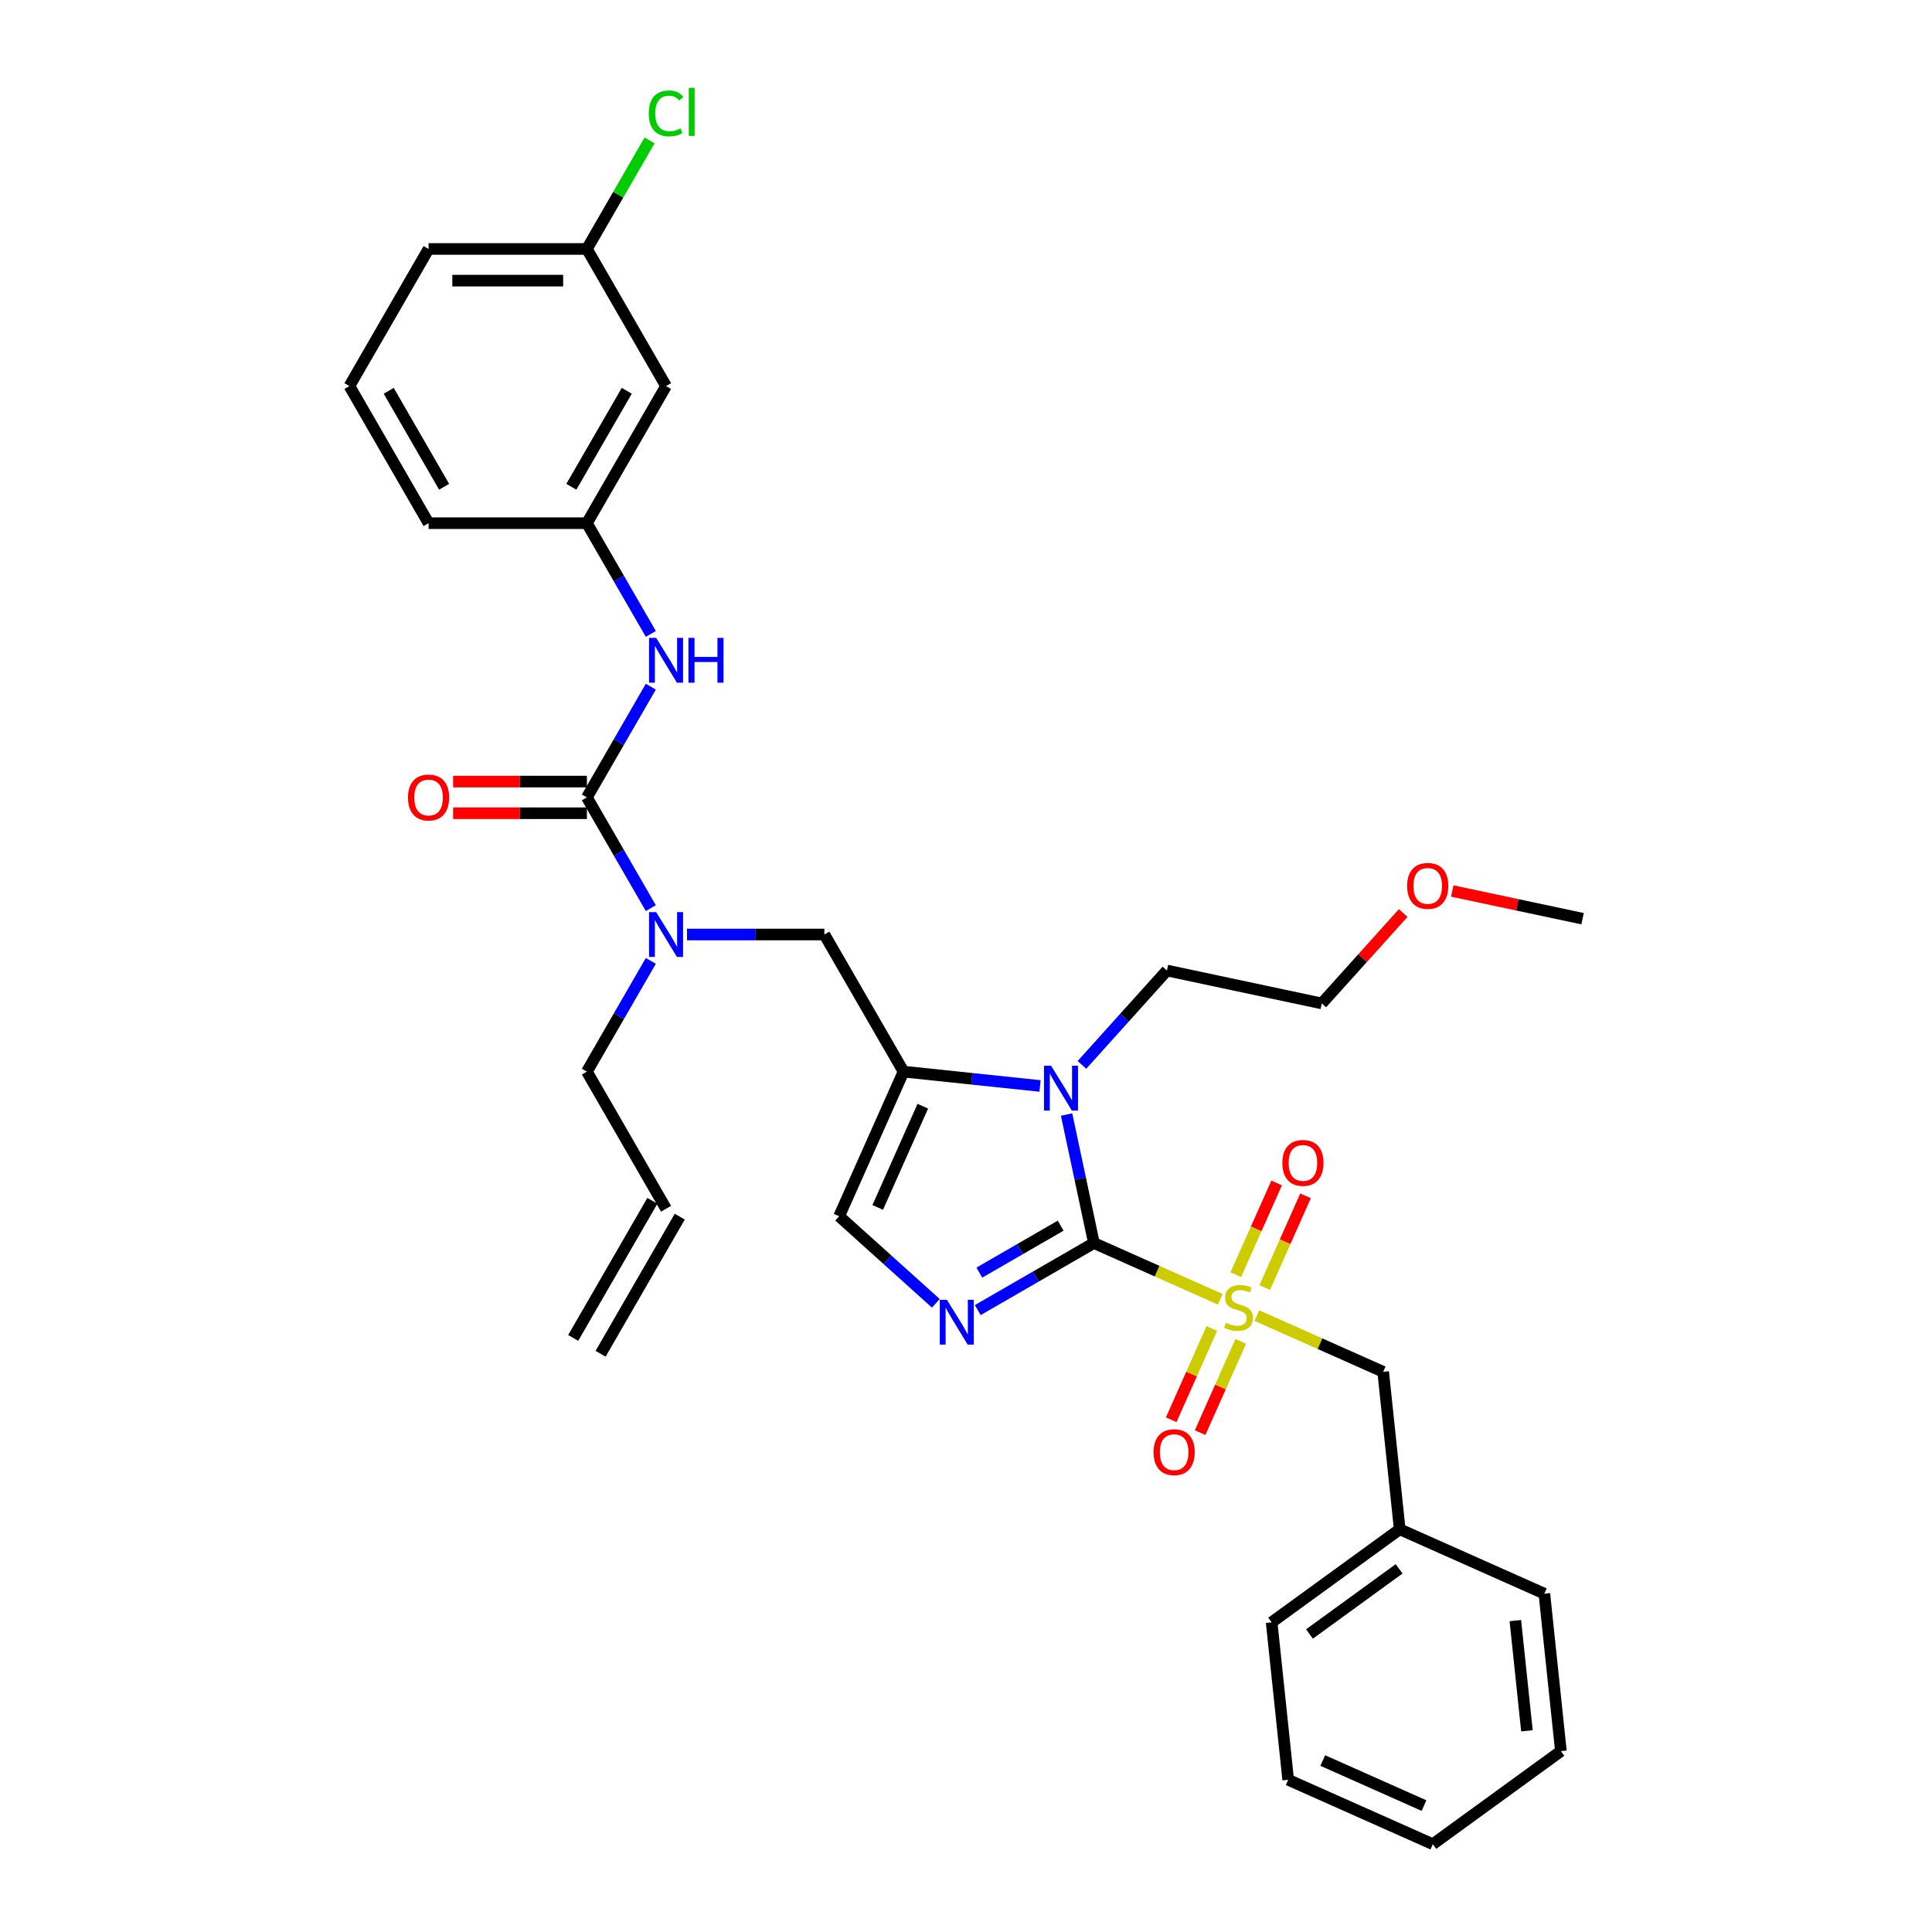 <?xml version='1.0' encoding='iso-8859-1'?>
<svg version='1.1' baseProfile='full'
              xmlns='http://www.w3.org/2000/svg'
                      xmlns:rdkit='http://www.rdkit.org/xml'
                      xmlns:xlink='http://www.w3.org/1999/xlink'
                  xml:space='preserve'
width='1000px' height='1000px' viewBox='0 0 1000 1000'>
<!-- END OF HEADER -->
<rect style='opacity:1.0;fill:#FFFFFF;stroke:none' width='1000' height='1000' x='0' y='0'> </rect>
<path class='bond-0' d='M 355.599,483.701 L 391.147,483.701' style='fill:none;fill-rule:evenodd;stroke:#0000FF;stroke-width:6px;stroke-linecap:butt;stroke-linejoin:miter;stroke-opacity:1' />
<path class='bond-0' d='M 391.147,483.701 L 426.696,483.701' style='fill:none;fill-rule:evenodd;stroke:#000000;stroke-width:6px;stroke-linecap:butt;stroke-linejoin:miter;stroke-opacity:1' />
<path class='bond-1' d='M 336.867,470.049 L 320.321,441.391' style='fill:none;fill-rule:evenodd;stroke:#0000FF;stroke-width:6px;stroke-linecap:butt;stroke-linejoin:miter;stroke-opacity:1' />
<path class='bond-1' d='M 320.321,441.391 L 303.776,412.733' style='fill:none;fill-rule:evenodd;stroke:#000000;stroke-width:6px;stroke-linecap:butt;stroke-linejoin:miter;stroke-opacity:1' />
<path class='bond-2' d='M 336.867,497.354 L 320.321,526.011' style='fill:none;fill-rule:evenodd;stroke:#0000FF;stroke-width:6px;stroke-linecap:butt;stroke-linejoin:miter;stroke-opacity:1' />
<path class='bond-2' d='M 320.321,526.011 L 303.776,554.669' style='fill:none;fill-rule:evenodd;stroke:#000000;stroke-width:6px;stroke-linecap:butt;stroke-linejoin:miter;stroke-opacity:1' />
<path class='bond-3' d='M 344.749,199.83 L 303.776,270.798' style='fill:none;fill-rule:evenodd;stroke:#000000;stroke-width:6px;stroke-linecap:butt;stroke-linejoin:miter;stroke-opacity:1' />
<path class='bond-3' d='M 324.409,202.28 L 295.728,251.958' style='fill:none;fill-rule:evenodd;stroke:#000000;stroke-width:6px;stroke-linecap:butt;stroke-linejoin:miter;stroke-opacity:1' />
<path class='bond-4' d='M 344.749,199.83 L 303.776,128.862' style='fill:none;fill-rule:evenodd;stroke:#000000;stroke-width:6px;stroke-linecap:butt;stroke-linejoin:miter;stroke-opacity:1' />
<path class='bond-5' d='M 303.776,412.733 L 320.321,384.076' style='fill:none;fill-rule:evenodd;stroke:#000000;stroke-width:6px;stroke-linecap:butt;stroke-linejoin:miter;stroke-opacity:1' />
<path class='bond-5' d='M 320.321,384.076 L 336.867,355.418' style='fill:none;fill-rule:evenodd;stroke:#0000FF;stroke-width:6px;stroke-linecap:butt;stroke-linejoin:miter;stroke-opacity:1' />
<path class='bond-6' d='M 303.776,404.539 L 269.153,404.539' style='fill:none;fill-rule:evenodd;stroke:#000000;stroke-width:6px;stroke-linecap:butt;stroke-linejoin:miter;stroke-opacity:1' />
<path class='bond-6' d='M 269.153,404.539 L 234.531,404.539' style='fill:none;fill-rule:evenodd;stroke:#FF0000;stroke-width:6px;stroke-linecap:butt;stroke-linejoin:miter;stroke-opacity:1' />
<path class='bond-6' d='M 303.776,420.928 L 269.153,420.928' style='fill:none;fill-rule:evenodd;stroke:#000000;stroke-width:6px;stroke-linecap:butt;stroke-linejoin:miter;stroke-opacity:1' />
<path class='bond-6' d='M 269.153,420.928 L 234.531,420.928' style='fill:none;fill-rule:evenodd;stroke:#FF0000;stroke-width:6px;stroke-linecap:butt;stroke-linejoin:miter;stroke-opacity:1' />
<path class='bond-7' d='M 336.867,328.113 L 320.321,299.455' style='fill:none;fill-rule:evenodd;stroke:#0000FF;stroke-width:6px;stroke-linecap:butt;stroke-linejoin:miter;stroke-opacity:1' />
<path class='bond-7' d='M 320.321,299.455 L 303.776,270.798' style='fill:none;fill-rule:evenodd;stroke:#000000;stroke-width:6px;stroke-linecap:butt;stroke-linejoin:miter;stroke-opacity:1' />
<path class='bond-8' d='M 303.776,270.798 L 221.829,270.798' style='fill:none;fill-rule:evenodd;stroke:#000000;stroke-width:6px;stroke-linecap:butt;stroke-linejoin:miter;stroke-opacity:1' />
<path class='bond-9' d='M 303.776,128.862 L 319.995,100.77' style='fill:none;fill-rule:evenodd;stroke:#000000;stroke-width:6px;stroke-linecap:butt;stroke-linejoin:miter;stroke-opacity:1' />
<path class='bond-9' d='M 319.995,100.77 L 336.214,72.677' style='fill:none;fill-rule:evenodd;stroke:#00CC00;stroke-width:6px;stroke-linecap:butt;stroke-linejoin:miter;stroke-opacity:1' />
<path class='bond-10' d='M 303.776,128.862 L 221.829,128.862' style='fill:none;fill-rule:evenodd;stroke:#000000;stroke-width:6px;stroke-linecap:butt;stroke-linejoin:miter;stroke-opacity:1' />
<path class='bond-10' d='M 291.484,145.251 L 234.121,145.251' style='fill:none;fill-rule:evenodd;stroke:#000000;stroke-width:6px;stroke-linecap:butt;stroke-linejoin:miter;stroke-opacity:1' />
<path class='bond-11' d='M 310.872,700.702 L 351.846,629.734' style='fill:none;fill-rule:evenodd;stroke:#000000;stroke-width:6px;stroke-linecap:butt;stroke-linejoin:miter;stroke-opacity:1' />
<path class='bond-11' d='M 296.679,692.508 L 337.652,621.54' style='fill:none;fill-rule:evenodd;stroke:#000000;stroke-width:6px;stroke-linecap:butt;stroke-linejoin:miter;stroke-opacity:1' />
<path class='bond-12' d='M 344.749,625.637 L 303.776,554.669' style='fill:none;fill-rule:evenodd;stroke:#000000;stroke-width:6px;stroke-linecap:butt;stroke-linejoin:miter;stroke-opacity:1' />
<path class='bond-13' d='M 631.577,672.497 L 598.891,657.944' style='fill:none;fill-rule:evenodd;stroke:#CCCC00;stroke-width:6px;stroke-linecap:butt;stroke-linejoin:miter;stroke-opacity:1' />
<path class='bond-13' d='M 598.891,657.944 L 566.204,643.391' style='fill:none;fill-rule:evenodd;stroke:#000000;stroke-width:6px;stroke-linecap:butt;stroke-linejoin:miter;stroke-opacity:1' />
<path class='bond-14' d='M 650.556,680.947 L 683.242,695.499' style='fill:none;fill-rule:evenodd;stroke:#CCCC00;stroke-width:6px;stroke-linecap:butt;stroke-linejoin:miter;stroke-opacity:1' />
<path class='bond-14' d='M 683.242,695.499 L 715.928,710.052' style='fill:none;fill-rule:evenodd;stroke:#000000;stroke-width:6px;stroke-linecap:butt;stroke-linejoin:miter;stroke-opacity:1' />
<path class='bond-15' d='M 654.616,666.435 L 665.184,642.7' style='fill:none;fill-rule:evenodd;stroke:#CCCC00;stroke-width:6px;stroke-linecap:butt;stroke-linejoin:miter;stroke-opacity:1' />
<path class='bond-15' d='M 665.184,642.7 L 675.752,618.964' style='fill:none;fill-rule:evenodd;stroke:#FF0000;stroke-width:6px;stroke-linecap:butt;stroke-linejoin:miter;stroke-opacity:1' />
<path class='bond-15' d='M 639.644,659.769 L 650.212,636.033' style='fill:none;fill-rule:evenodd;stroke:#CCCC00;stroke-width:6px;stroke-linecap:butt;stroke-linejoin:miter;stroke-opacity:1' />
<path class='bond-15' d='M 650.212,636.033 L 660.779,612.298' style='fill:none;fill-rule:evenodd;stroke:#FF0000;stroke-width:6px;stroke-linecap:butt;stroke-linejoin:miter;stroke-opacity:1' />
<path class='bond-16' d='M 627.239,687.631 L 616.726,711.244' style='fill:none;fill-rule:evenodd;stroke:#CCCC00;stroke-width:6px;stroke-linecap:butt;stroke-linejoin:miter;stroke-opacity:1' />
<path class='bond-16' d='M 616.726,711.244 L 606.213,734.857' style='fill:none;fill-rule:evenodd;stroke:#FF0000;stroke-width:6px;stroke-linecap:butt;stroke-linejoin:miter;stroke-opacity:1' />
<path class='bond-16' d='M 642.211,694.297 L 631.698,717.91' style='fill:none;fill-rule:evenodd;stroke:#CCCC00;stroke-width:6px;stroke-linecap:butt;stroke-linejoin:miter;stroke-opacity:1' />
<path class='bond-16' d='M 631.698,717.91 L 621.185,741.523' style='fill:none;fill-rule:evenodd;stroke:#FF0000;stroke-width:6px;stroke-linecap:butt;stroke-linejoin:miter;stroke-opacity:1' />
<path class='bond-17' d='M 715.928,710.052 L 724.494,791.55' style='fill:none;fill-rule:evenodd;stroke:#000000;stroke-width:6px;stroke-linecap:butt;stroke-linejoin:miter;stroke-opacity:1' />
<path class='bond-18' d='M 724.494,791.55 L 658.198,839.717' style='fill:none;fill-rule:evenodd;stroke:#000000;stroke-width:6px;stroke-linecap:butt;stroke-linejoin:miter;stroke-opacity:1' />
<path class='bond-18' d='M 724.183,812.034 L 677.776,845.751' style='fill:none;fill-rule:evenodd;stroke:#000000;stroke-width:6px;stroke-linecap:butt;stroke-linejoin:miter;stroke-opacity:1' />
<path class='bond-19' d='M 724.494,791.55 L 799.356,824.881' style='fill:none;fill-rule:evenodd;stroke:#000000;stroke-width:6px;stroke-linecap:butt;stroke-linejoin:miter;stroke-opacity:1' />
<path class='bond-20' d='M 658.198,839.717 L 666.763,921.215' style='fill:none;fill-rule:evenodd;stroke:#000000;stroke-width:6px;stroke-linecap:butt;stroke-linejoin:miter;stroke-opacity:1' />
<path class='bond-21' d='M 538.317,562.095 L 502.993,558.382' style='fill:none;fill-rule:evenodd;stroke:#0000FF;stroke-width:6px;stroke-linecap:butt;stroke-linejoin:miter;stroke-opacity:1' />
<path class='bond-21' d='M 502.993,558.382 L 467.669,554.669' style='fill:none;fill-rule:evenodd;stroke:#000000;stroke-width:6px;stroke-linecap:butt;stroke-linejoin:miter;stroke-opacity:1' />
<path class='bond-22' d='M 552.068,576.887 L 559.136,610.139' style='fill:none;fill-rule:evenodd;stroke:#0000FF;stroke-width:6px;stroke-linecap:butt;stroke-linejoin:miter;stroke-opacity:1' />
<path class='bond-22' d='M 559.136,610.139 L 566.204,643.391' style='fill:none;fill-rule:evenodd;stroke:#000000;stroke-width:6px;stroke-linecap:butt;stroke-linejoin:miter;stroke-opacity:1' />
<path class='bond-23' d='M 560.016,551.185 L 582.008,526.761' style='fill:none;fill-rule:evenodd;stroke:#0000FF;stroke-width:6px;stroke-linecap:butt;stroke-linejoin:miter;stroke-opacity:1' />
<path class='bond-23' d='M 582.008,526.761 L 604,502.337' style='fill:none;fill-rule:evenodd;stroke:#000000;stroke-width:6px;stroke-linecap:butt;stroke-linejoin:miter;stroke-opacity:1' />
<path class='bond-24' d='M 467.669,554.669 L 434.338,629.531' style='fill:none;fill-rule:evenodd;stroke:#000000;stroke-width:6px;stroke-linecap:butt;stroke-linejoin:miter;stroke-opacity:1' />
<path class='bond-24' d='M 477.642,572.565 L 454.31,624.968' style='fill:none;fill-rule:evenodd;stroke:#000000;stroke-width:6px;stroke-linecap:butt;stroke-linejoin:miter;stroke-opacity:1' />
<path class='bond-25' d='M 467.669,554.669 L 426.696,483.701' style='fill:none;fill-rule:evenodd;stroke:#000000;stroke-width:6px;stroke-linecap:butt;stroke-linejoin:miter;stroke-opacity:1' />
<path class='bond-26' d='M 434.338,629.531 L 459.362,652.063' style='fill:none;fill-rule:evenodd;stroke:#000000;stroke-width:6px;stroke-linecap:butt;stroke-linejoin:miter;stroke-opacity:1' />
<path class='bond-26' d='M 459.362,652.063 L 484.387,674.595' style='fill:none;fill-rule:evenodd;stroke:#0000FF;stroke-width:6px;stroke-linecap:butt;stroke-linejoin:miter;stroke-opacity:1' />
<path class='bond-27' d='M 506.086,678.1 L 536.145,660.745' style='fill:none;fill-rule:evenodd;stroke:#0000FF;stroke-width:6px;stroke-linecap:butt;stroke-linejoin:miter;stroke-opacity:1' />
<path class='bond-27' d='M 536.145,660.745 L 566.204,643.391' style='fill:none;fill-rule:evenodd;stroke:#000000;stroke-width:6px;stroke-linecap:butt;stroke-linejoin:miter;stroke-opacity:1' />
<path class='bond-27' d='M 506.909,658.7 L 527.951,646.552' style='fill:none;fill-rule:evenodd;stroke:#0000FF;stroke-width:6px;stroke-linecap:butt;stroke-linejoin:miter;stroke-opacity:1' />
<path class='bond-27' d='M 527.951,646.552 L 548.992,634.404' style='fill:none;fill-rule:evenodd;stroke:#000000;stroke-width:6px;stroke-linecap:butt;stroke-linejoin:miter;stroke-opacity:1' />
<path class='bond-28' d='M 726.287,472.583 L 705.221,495.979' style='fill:none;fill-rule:evenodd;stroke:#FF0000;stroke-width:6px;stroke-linecap:butt;stroke-linejoin:miter;stroke-opacity:1' />
<path class='bond-28' d='M 705.221,495.979 L 684.155,519.374' style='fill:none;fill-rule:evenodd;stroke:#000000;stroke-width:6px;stroke-linecap:butt;stroke-linejoin:miter;stroke-opacity:1' />
<path class='bond-29' d='M 751.69,461.176 L 785.417,468.345' style='fill:none;fill-rule:evenodd;stroke:#FF0000;stroke-width:6px;stroke-linecap:butt;stroke-linejoin:miter;stroke-opacity:1' />
<path class='bond-29' d='M 785.417,468.345 L 819.144,475.514' style='fill:none;fill-rule:evenodd;stroke:#000000;stroke-width:6px;stroke-linecap:butt;stroke-linejoin:miter;stroke-opacity:1' />
<path class='bond-30' d='M 604,502.337 L 684.155,519.374' style='fill:none;fill-rule:evenodd;stroke:#000000;stroke-width:6px;stroke-linecap:butt;stroke-linejoin:miter;stroke-opacity:1' />
<path class='bond-31' d='M 799.356,824.881 L 807.922,906.378' style='fill:none;fill-rule:evenodd;stroke:#000000;stroke-width:6px;stroke-linecap:butt;stroke-linejoin:miter;stroke-opacity:1' />
<path class='bond-31' d='M 784.341,838.819 L 790.337,895.867' style='fill:none;fill-rule:evenodd;stroke:#000000;stroke-width:6px;stroke-linecap:butt;stroke-linejoin:miter;stroke-opacity:1' />
<path class='bond-32' d='M 666.763,921.215 L 741.625,954.545' style='fill:none;fill-rule:evenodd;stroke:#000000;stroke-width:6px;stroke-linecap:butt;stroke-linejoin:miter;stroke-opacity:1' />
<path class='bond-32' d='M 684.659,911.242 L 737.062,934.573' style='fill:none;fill-rule:evenodd;stroke:#000000;stroke-width:6px;stroke-linecap:butt;stroke-linejoin:miter;stroke-opacity:1' />
<path class='bond-33' d='M 807.922,906.378 L 741.625,954.545' style='fill:none;fill-rule:evenodd;stroke:#000000;stroke-width:6px;stroke-linecap:butt;stroke-linejoin:miter;stroke-opacity:1' />
<path class='bond-34' d='M 180.856,199.83 L 221.829,270.798' style='fill:none;fill-rule:evenodd;stroke:#000000;stroke-width:6px;stroke-linecap:butt;stroke-linejoin:miter;stroke-opacity:1' />
<path class='bond-34' d='M 201.195,202.28 L 229.876,251.958' style='fill:none;fill-rule:evenodd;stroke:#000000;stroke-width:6px;stroke-linecap:butt;stroke-linejoin:miter;stroke-opacity:1' />
<path class='bond-35' d='M 180.856,199.83 L 221.829,128.862' style='fill:none;fill-rule:evenodd;stroke:#000000;stroke-width:6px;stroke-linecap:butt;stroke-linejoin:miter;stroke-opacity:1' />
<path  class='atom-0' d='M 339.619 472.098
L 347.224 484.39
Q 347.978 485.602, 349.19 487.799
Q 350.403 489.995, 350.469 490.126
L 350.469 472.098
L 353.55 472.098
L 353.55 495.305
L 350.37 495.305
L 342.209 481.866
Q 341.258 480.292, 340.242 478.489
Q 339.258 476.687, 338.963 476.129
L 338.963 495.305
L 335.948 495.305
L 335.948 472.098
L 339.619 472.098
' fill='#0000FF'/>
<path  class='atom-3' d='M 339.619 330.162
L 347.224 342.454
Q 347.978 343.667, 349.19 345.863
Q 350.403 348.059, 350.469 348.19
L 350.469 330.162
L 353.55 330.162
L 353.55 353.369
L 350.37 353.369
L 342.209 339.93
Q 341.258 338.357, 340.242 336.554
Q 339.258 334.751, 338.963 334.194
L 338.963 353.369
L 335.948 353.369
L 335.948 330.162
L 339.619 330.162
' fill='#0000FF'/>
<path  class='atom-3' d='M 356.336 330.162
L 359.483 330.162
L 359.483 340.028
L 371.349 340.028
L 371.349 330.162
L 374.496 330.162
L 374.496 353.369
L 371.349 353.369
L 371.349 342.651
L 359.483 342.651
L 359.483 353.369
L 356.336 353.369
L 356.336 330.162
' fill='#0000FF'/>
<path  class='atom-4' d='M 211.176 412.799
Q 211.176 407.227, 213.929 404.113
Q 216.683 400.999, 221.829 400.999
Q 226.975 400.999, 229.729 404.113
Q 232.482 407.227, 232.482 412.799
Q 232.482 418.437, 229.696 421.649
Q 226.91 424.829, 221.829 424.829
Q 216.715 424.829, 213.929 421.649
Q 211.176 418.47, 211.176 412.799
M 221.829 422.206
Q 225.369 422.206, 227.27 419.846
Q 229.204 417.454, 229.204 412.799
Q 229.204 408.243, 227.27 405.948
Q 225.369 403.621, 221.829 403.621
Q 218.289 403.621, 216.355 405.915
Q 214.454 408.21, 214.454 412.799
Q 214.454 417.486, 216.355 419.846
Q 218.289 422.206, 221.829 422.206
' fill='#FF0000'/>
<path  class='atom-9' d='M 634.51 684.687
Q 634.773 684.785, 635.854 685.244
Q 636.936 685.703, 638.116 685.998
Q 639.329 686.26, 640.509 686.26
Q 642.705 686.26, 643.984 685.211
Q 645.262 684.13, 645.262 682.261
Q 645.262 680.983, 644.606 680.196
Q 643.984 679.409, 643 678.983
Q 642.017 678.557, 640.378 678.065
Q 638.313 677.443, 637.067 676.853
Q 635.854 676.263, 634.969 675.017
Q 634.117 673.771, 634.117 671.674
Q 634.117 668.756, 636.084 666.954
Q 638.083 665.151, 642.017 665.151
Q 644.705 665.151, 647.753 666.429
L 646.999 668.953
Q 644.213 667.806, 642.115 667.806
Q 639.853 667.806, 638.608 668.756
Q 637.362 669.674, 637.395 671.28
Q 637.395 672.526, 638.018 673.28
Q 638.673 674.034, 639.591 674.46
Q 640.542 674.886, 642.115 675.378
Q 644.213 676.033, 645.459 676.689
Q 646.704 677.344, 647.589 678.688
Q 648.507 679.999, 648.507 682.261
Q 648.507 685.473, 646.344 687.211
Q 644.213 688.915, 640.64 688.915
Q 638.575 688.915, 637.002 688.456
Q 635.461 688.03, 633.625 687.276
L 634.51 684.687
' fill='#CCCC00'/>
<path  class='atom-11' d='M 663.744 601.925
Q 663.744 596.353, 666.497 593.239
Q 669.251 590.125, 674.397 590.125
Q 679.543 590.125, 682.297 593.239
Q 685.05 596.353, 685.05 601.925
Q 685.05 607.563, 682.264 610.775
Q 679.478 613.955, 674.397 613.955
Q 669.283 613.955, 666.497 610.775
Q 663.744 607.596, 663.744 601.925
M 674.397 611.333
Q 677.937 611.333, 679.838 608.973
Q 681.772 606.58, 681.772 601.925
Q 681.772 597.369, 679.838 595.074
Q 677.937 592.747, 674.397 592.747
Q 670.857 592.747, 668.923 595.042
Q 667.022 597.336, 667.022 601.925
Q 667.022 606.612, 668.923 608.973
Q 670.857 611.333, 674.397 611.333
' fill='#FF0000'/>
<path  class='atom-12' d='M 597.082 751.649
Q 597.082 746.077, 599.836 742.963
Q 602.589 739.849, 607.736 739.849
Q 612.882 739.849, 615.635 742.963
Q 618.389 746.077, 618.389 751.649
Q 618.389 757.287, 615.602 760.499
Q 612.816 763.679, 607.736 763.679
Q 602.622 763.679, 599.836 760.499
Q 597.082 757.32, 597.082 751.649
M 607.736 761.057
Q 611.276 761.057, 613.177 758.697
Q 615.111 756.304, 615.111 751.649
Q 615.111 747.093, 613.177 744.798
Q 611.276 742.471, 607.736 742.471
Q 604.195 742.471, 602.261 744.766
Q 600.36 747.06, 600.36 751.649
Q 600.36 756.336, 602.261 758.697
Q 604.195 761.057, 607.736 761.057
' fill='#FF0000'/>
<path  class='atom-15' d='M 544.037 551.631
L 551.641 563.923
Q 552.395 565.136, 553.608 567.332
Q 554.821 569.528, 554.886 569.66
L 554.886 551.631
L 557.968 551.631
L 557.968 574.839
L 554.788 574.839
L 546.626 561.399
Q 545.676 559.826, 544.66 558.023
Q 543.676 556.22, 543.381 555.663
L 543.381 574.839
L 540.366 574.839
L 540.366 551.631
L 544.037 551.631
' fill='#0000FF'/>
<path  class='atom-18' d='M 490.107 672.761
L 497.711 685.053
Q 498.465 686.265, 499.678 688.462
Q 500.891 690.658, 500.956 690.789
L 500.956 672.761
L 504.037 672.761
L 504.037 695.968
L 500.858 695.968
L 492.696 682.529
Q 491.745 680.955, 490.729 679.152
Q 489.746 677.35, 489.451 676.792
L 489.451 695.968
L 486.435 695.968
L 486.435 672.761
L 490.107 672.761
' fill='#0000FF'/>
<path  class='atom-20' d='M 728.335 458.542
Q 728.335 452.969, 731.089 449.855
Q 733.842 446.741, 738.989 446.741
Q 744.135 446.741, 746.888 449.855
Q 749.642 452.969, 749.642 458.542
Q 749.642 464.18, 746.855 467.392
Q 744.069 470.571, 738.989 470.571
Q 733.875 470.571, 731.089 467.392
Q 728.335 464.212, 728.335 458.542
M 738.989 467.949
Q 742.529 467.949, 744.43 465.589
Q 746.364 463.196, 746.364 458.542
Q 746.364 453.985, 744.43 451.691
Q 742.529 449.364, 738.989 449.364
Q 735.448 449.364, 733.514 451.658
Q 731.613 453.953, 731.613 458.542
Q 731.613 463.229, 733.514 465.589
Q 735.448 467.949, 738.989 467.949
' fill='#FF0000'/>
<path  class='atom-30' d='M 335.8 58.697
Q 335.8 52.928, 338.488 49.912
Q 341.209 46.864, 346.355 46.864
Q 351.141 46.864, 353.697 50.24
L 351.534 52.01
Q 349.666 49.552, 346.355 49.552
Q 342.848 49.552, 340.979 51.912
Q 339.144 54.239, 339.144 58.697
Q 339.144 63.286, 341.045 65.646
Q 342.979 68.006, 346.716 68.006
Q 349.272 68.006, 352.255 66.466
L 353.173 68.924
Q 351.96 69.711, 350.125 70.17
Q 348.289 70.629, 346.257 70.629
Q 341.209 70.629, 338.488 67.547
Q 335.8 64.466, 335.8 58.697
' fill='#00CC00'/>
<path  class='atom-30' d='M 356.516 45.455
L 359.532 45.455
L 359.532 70.334
L 356.516 70.334
L 356.516 45.455
' fill='#00CC00'/>
</svg>
